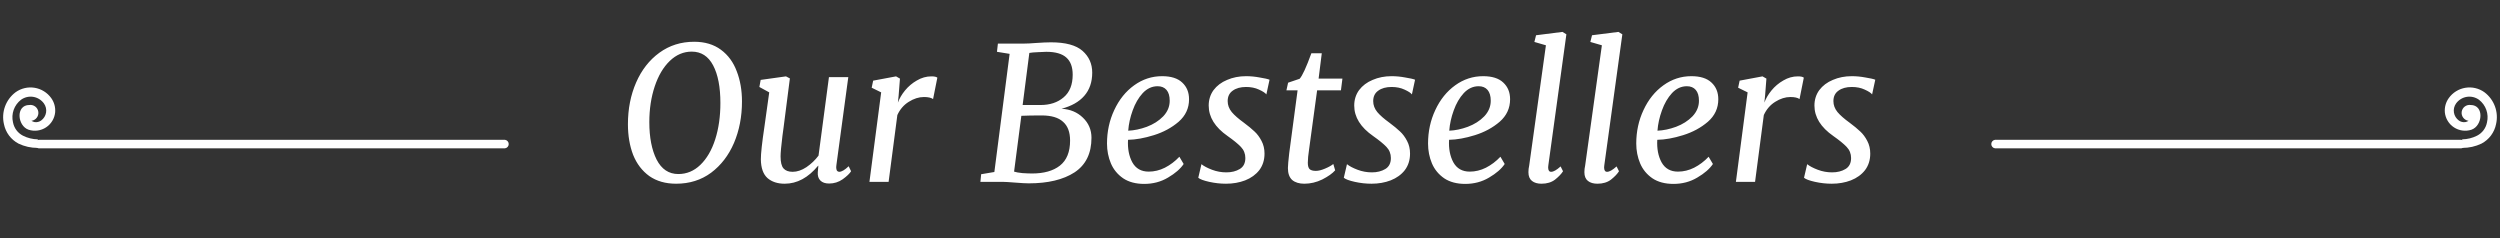 <svg width="430" height="41" viewBox="0 0 430 41" fill="none" xmlns="http://www.w3.org/2000/svg">
<rect x="0" y="0" width="430" height="41" fill="#333333" stroke="none"/>
<path fill-rule="evenodd" clip-rule="evenodd" d="M5.407 20.777C5.768 20.73 6.095 20.543 6.317 20.255C6.54 19.967 6.639 19.603 6.592 19.242C6.546 18.881 6.358 18.554 6.07 18.331C5.782 18.109 5.418 18.011 5.057 18.057C2.667 18.057 2.967 21.657 4.927 22.317C5.426 22.476 5.953 22.521 6.472 22.45C6.99 22.379 7.486 22.193 7.923 21.905C8.36 21.618 8.728 21.236 8.998 20.788C9.269 20.34 9.436 19.838 9.487 19.317C9.56 18.445 9.319 17.576 8.807 16.867C8.47 16.398 8.045 16.001 7.554 15.697C7.064 15.394 6.519 15.189 5.949 15.097C5.38 15.004 4.798 15.024 4.237 15.156C3.675 15.288 3.145 15.53 2.677 15.867C1.849 16.489 1.22 17.338 0.864 18.31C0.509 19.283 0.444 20.338 0.677 21.347C0.819 22.056 1.117 22.724 1.549 23.304C1.982 23.883 2.538 24.359 3.177 24.697C4.216 25.196 5.355 25.449 6.507 25.437V23.967C5.617 23.955 4.741 23.74 3.947 23.337C3.506 23.111 3.122 22.788 2.826 22.391C2.53 21.994 2.328 21.534 2.237 21.047C2.067 20.334 2.106 19.588 2.351 18.898C2.596 18.207 3.036 17.603 3.617 17.157C3.918 16.94 4.258 16.784 4.619 16.699C4.98 16.614 5.354 16.6 5.72 16.66C6.086 16.719 6.436 16.85 6.752 17.046C7.067 17.241 7.341 17.496 7.557 17.797C7.882 18.249 8.014 18.812 7.924 19.361C7.834 19.911 7.529 20.402 7.077 20.727C6.914 20.845 6.73 20.929 6.534 20.975C6.338 21.022 6.136 21.029 5.937 20.997C5.749 20.956 5.569 20.881 5.407 20.777Z" fill="white"/>
<path fill-rule="evenodd" clip-rule="evenodd" d="M86.846 25.514C87.026 25.493 87.192 25.407 87.313 25.271C87.433 25.136 87.5 24.961 87.5 24.779C87.5 24.598 87.433 24.423 87.313 24.287C87.192 24.152 87.026 24.065 86.846 24.044H6.846C6.742 24.032 6.637 24.042 6.537 24.074C6.438 24.105 6.346 24.157 6.268 24.227C6.19 24.296 6.128 24.381 6.085 24.476C6.042 24.572 6.02 24.675 6.02 24.779C6.02 24.884 6.042 24.987 6.085 25.082C6.128 25.177 6.19 25.263 6.268 25.332C6.346 25.401 6.438 25.454 6.537 25.485C6.637 25.517 6.742 25.526 6.846 25.514H86.846Z" fill="white"/>
<path d="M119.396 7.183C121.231 7.183 122.767 7.642 124.004 8.559C125.241 9.477 126.148 10.714 126.724 12.271C127.321 13.807 127.62 15.535 127.62 17.455C127.62 20.058 127.161 22.437 126.244 24.591C125.327 26.725 124.015 28.431 122.308 29.711C120.601 30.97 118.596 31.599 116.292 31.599C114.479 31.599 112.943 31.162 111.684 30.287C110.447 29.391 109.519 28.175 108.9 26.639C108.303 25.082 108.004 23.322 108.004 21.359C108.004 18.735 108.473 16.346 109.412 14.191C110.351 12.037 111.684 10.33 113.412 9.071C115.14 7.813 117.135 7.183 119.396 7.183ZM118.98 8.879C117.572 8.879 116.313 9.413 115.204 10.479C114.095 11.546 113.231 13.007 112.612 14.863C111.993 16.719 111.684 18.767 111.684 21.007C111.684 23.631 112.1 25.775 112.932 27.439C113.785 29.103 115.033 29.935 116.676 29.935C118.105 29.935 119.364 29.413 120.452 28.367C121.561 27.301 122.415 25.839 123.012 23.983C123.609 22.127 123.908 20.037 123.908 17.711C123.908 14.981 123.492 12.826 122.66 11.247C121.828 9.669 120.601 8.879 118.98 8.879ZM134.579 23.375C134.365 25.125 134.259 26.298 134.259 26.895C134.259 27.898 134.429 28.591 134.771 28.975C135.112 29.359 135.635 29.551 136.339 29.551C137.107 29.551 137.896 29.285 138.707 28.751C139.517 28.197 140.211 27.535 140.787 26.767L142.579 13.263H145.907L143.859 28.399L143.827 28.751C143.827 29.007 143.869 29.21 143.955 29.359C144.061 29.487 144.189 29.551 144.339 29.551C144.765 29.551 145.309 29.231 145.971 28.591L146.387 29.455C146.131 29.861 145.651 30.319 144.947 30.831C144.243 31.322 143.464 31.567 142.611 31.567C141.949 31.567 141.448 31.397 141.107 31.055C140.765 30.714 140.616 30.234 140.659 29.615C140.659 29.658 140.691 29.295 140.755 28.527L140.723 28.495C139.016 30.565 137.096 31.599 134.963 31.599C133.747 31.599 132.765 31.279 132.019 30.639C131.272 29.978 130.888 28.901 130.867 27.407C130.867 26.405 131.069 24.549 131.475 21.839L132.307 15.887L130.611 14.959L130.835 13.743L135.187 13.135L135.859 13.487L134.771 21.967L134.579 23.375ZM154.44 17.647C154.696 16.943 155.101 16.25 155.656 15.567C156.232 14.863 156.914 14.287 157.704 13.839C158.493 13.37 159.325 13.135 160.2 13.135C160.712 13.135 161.053 13.21 161.224 13.359L160.488 17.039C160.168 16.805 159.645 16.687 158.92 16.687C158.045 16.687 157.17 16.965 156.296 17.519C155.442 18.053 154.792 18.81 154.344 19.791L152.84 31.279H149.544L151.56 15.887L149.928 15.087L150.184 13.871L154.12 13.135L154.792 13.519L154.568 16.399L154.44 17.647ZM175.926 7.503C176.246 7.503 176.608 7.493 177.014 7.471C177.44 7.45 177.76 7.429 177.974 7.407C179.168 7.322 180.096 7.279 180.758 7.279C183.275 7.279 185.088 7.77 186.198 8.751C187.307 9.733 187.862 10.981 187.862 12.495C187.862 14.117 187.403 15.45 186.486 16.495C185.59 17.519 184.288 18.255 182.582 18.703C184.075 18.789 185.302 19.301 186.262 20.239C187.243 21.178 187.734 22.33 187.734 23.695C187.734 26.383 186.763 28.367 184.822 29.647C182.88 30.906 180.256 31.535 176.95 31.535C176.459 31.535 175.68 31.493 174.614 31.407C173.547 31.322 172.832 31.279 172.47 31.279H168.63L168.758 29.967L171.03 29.583L173.654 9.263L171.478 8.911L171.638 7.503H175.926ZM176.885 18.063H178.966C180.587 18.063 181.91 17.626 182.934 16.751C183.979 15.877 184.502 14.575 184.502 12.847C184.502 11.525 184.139 10.543 183.414 9.903C182.688 9.242 181.536 8.911 179.958 8.911C179.574 8.911 179.083 8.933 178.486 8.975C177.888 8.997 177.408 9.039 177.046 9.103L175.894 18.063H176.885ZM174.422 29.519C174.742 29.626 175.222 29.711 175.862 29.775C176.523 29.818 177.078 29.839 177.526 29.839C179.552 29.839 181.142 29.391 182.294 28.495C183.467 27.578 184.054 26.138 184.054 24.175C184.054 22.725 183.648 21.647 182.838 20.943C182.048 20.218 180.822 19.855 179.158 19.855C177.728 19.855 176.566 19.877 175.67 19.919L174.422 29.519ZM203.589 28.207C203.034 29.039 202.138 29.818 200.901 30.543C199.685 31.269 198.32 31.631 196.805 31.631C195.354 31.631 194.149 31.311 193.189 30.671C192.229 30.01 191.525 29.157 191.077 28.111C190.629 27.045 190.405 25.903 190.405 24.687C190.405 22.618 190.821 20.698 191.653 18.927C192.485 17.135 193.626 15.717 195.077 14.671C196.528 13.626 198.128 13.103 199.877 13.103C201.413 13.103 202.565 13.466 203.333 14.191C204.122 14.917 204.517 15.877 204.517 17.071C204.517 18.607 203.92 19.898 202.725 20.943C201.53 21.967 200.112 22.735 198.469 23.247C196.826 23.759 195.344 24.026 194.021 24.047C193.936 25.562 194.181 26.853 194.757 27.919C195.354 28.986 196.293 29.519 197.573 29.519C198.533 29.519 199.461 29.295 200.357 28.847C201.274 28.378 202.106 27.749 202.853 26.959L203.589 28.207ZM199.109 14.831C198.149 14.831 197.296 15.226 196.549 16.015C195.824 16.805 195.248 17.797 194.821 18.991C194.394 20.165 194.138 21.327 194.053 22.479C195.077 22.437 196.144 22.213 197.253 21.807C198.384 21.381 199.322 20.783 200.069 20.015C200.816 19.226 201.189 18.33 201.189 17.327C201.189 16.517 201.008 15.898 200.645 15.471C200.282 15.045 199.77 14.831 199.109 14.831ZM217.816 16.239C217.624 15.983 217.197 15.706 216.536 15.407C215.896 15.109 215.16 14.959 214.328 14.959C213.368 14.959 212.6 15.173 212.024 15.599C211.448 16.005 211.16 16.602 211.16 17.391C211.16 18.074 211.394 18.703 211.864 19.279C212.333 19.834 213.026 20.442 213.944 21.103C214.69 21.658 215.298 22.159 215.768 22.607C216.237 23.034 216.642 23.578 216.984 24.239C217.325 24.879 217.496 25.605 217.496 26.415C217.496 27.525 217.197 28.474 216.6 29.263C216.002 30.031 215.192 30.618 214.168 31.023C213.165 31.407 212.066 31.599 210.872 31.599C209.912 31.599 208.952 31.493 207.992 31.279C207.032 31.066 206.402 30.831 206.104 30.575L206.648 28.239C207.074 28.581 207.682 28.901 208.472 29.199C209.261 29.498 210.082 29.647 210.936 29.647C211.832 29.647 212.6 29.455 213.24 29.071C213.88 28.687 214.2 28.058 214.2 27.183C214.2 26.437 213.944 25.797 213.432 25.263C212.92 24.73 212.162 24.111 211.16 23.407C208.984 21.893 207.896 20.143 207.896 18.159C207.896 17.157 208.173 16.271 208.728 15.503C209.304 14.735 210.082 14.149 211.064 13.743C212.045 13.317 213.133 13.103 214.328 13.103C215.096 13.103 215.874 13.178 216.664 13.327C217.474 13.455 218.04 13.583 218.36 13.711L217.816 16.239ZM225.169 25.647C225.019 26.629 224.945 27.407 224.945 27.983C224.945 28.495 225.041 28.858 225.233 29.071C225.446 29.285 225.809 29.391 226.321 29.391C226.769 29.391 227.291 29.263 227.889 29.007C228.507 28.751 228.987 28.485 229.329 28.207L229.649 29.295C229.179 29.829 228.443 30.351 227.441 30.863C226.438 31.354 225.403 31.599 224.337 31.599C223.462 31.599 222.769 31.386 222.257 30.959C221.766 30.511 221.521 29.829 221.521 28.911C221.521 28.506 221.595 27.653 221.745 26.351L223.185 15.535H221.265L221.553 14.223L223.536 13.551C224.006 13.039 224.678 11.578 225.553 9.167H227.345L226.801 13.519H230.897L230.641 15.535H226.545L225.169 25.647ZM242.847 16.239C242.655 15.983 242.228 15.706 241.567 15.407C240.927 15.109 240.191 14.959 239.359 14.959C238.399 14.959 237.631 15.173 237.055 15.599C236.479 16.005 236.191 16.602 236.191 17.391C236.191 18.074 236.425 18.703 236.895 19.279C237.364 19.834 238.057 20.442 238.975 21.103C239.721 21.658 240.329 22.159 240.799 22.607C241.268 23.034 241.673 23.578 242.015 24.239C242.356 24.879 242.527 25.605 242.527 26.415C242.527 27.525 242.228 28.474 241.631 29.263C241.033 30.031 240.223 30.618 239.199 31.023C238.196 31.407 237.097 31.599 235.903 31.599C234.943 31.599 233.983 31.493 233.023 31.279C232.063 31.066 231.433 30.831 231.135 30.575L231.679 28.239C232.105 28.581 232.713 28.901 233.503 29.199C234.292 29.498 235.113 29.647 235.967 29.647C236.863 29.647 237.631 29.455 238.271 29.071C238.911 28.687 239.231 28.058 239.231 27.183C239.231 26.437 238.975 25.797 238.463 25.263C237.951 24.73 237.193 24.111 236.191 23.407C234.015 21.893 232.927 20.143 232.927 18.159C232.927 17.157 233.204 16.271 233.759 15.503C234.335 14.735 235.113 14.149 236.095 13.743C237.076 13.317 238.164 13.103 239.359 13.103C240.127 13.103 240.905 13.178 241.695 13.327C242.505 13.455 243.071 13.583 243.391 13.711L242.847 16.239ZM258.808 28.207C258.253 29.039 257.357 29.818 256.12 30.543C254.904 31.269 253.538 31.631 252.024 31.631C250.573 31.631 249.368 31.311 248.408 30.671C247.448 30.01 246.744 29.157 246.296 28.111C245.848 27.045 245.624 25.903 245.624 24.687C245.624 22.618 246.04 20.698 246.872 18.927C247.704 17.135 248.845 15.717 250.296 14.671C251.746 13.626 253.346 13.103 255.096 13.103C256.632 13.103 257.784 13.466 258.552 14.191C259.341 14.917 259.736 15.877 259.736 17.071C259.736 18.607 259.138 19.898 257.944 20.943C256.749 21.967 255.33 22.735 253.688 23.247C252.045 23.759 250.562 24.026 249.24 24.047C249.154 25.562 249.4 26.853 249.976 27.919C250.573 28.986 251.512 29.519 252.792 29.519C253.752 29.519 254.68 29.295 255.576 28.847C256.493 28.378 257.325 27.749 258.072 26.959L258.808 28.207ZM254.328 14.831C253.368 14.831 252.514 15.226 251.768 16.015C251.042 16.805 250.466 17.797 250.04 18.991C249.613 20.165 249.357 21.327 249.272 22.479C250.296 22.437 251.362 22.213 252.472 21.807C253.602 21.381 254.541 20.783 255.288 20.015C256.034 19.226 256.408 18.33 256.408 17.327C256.408 16.517 256.226 15.898 255.864 15.471C255.501 15.045 254.989 14.831 254.328 14.831ZM266.314 28.431C266.293 28.517 266.282 28.634 266.282 28.783C266.282 29.295 266.453 29.551 266.794 29.551C267.2 29.551 267.744 29.242 268.426 28.623L268.842 29.455C268.544 29.925 268.085 30.405 267.466 30.895C266.848 31.365 266.069 31.599 265.13 31.599C264.448 31.599 263.904 31.439 263.498 31.119C263.093 30.799 262.89 30.298 262.89 29.615C262.89 29.487 262.901 29.295 262.922 29.039C262.965 28.783 262.997 28.602 263.018 28.495L265.898 7.791L263.914 7.215L264.202 6.063L268.746 5.487L269.418 5.903L266.314 28.431ZM275.939 28.431C275.918 28.517 275.907 28.634 275.907 28.783C275.907 29.295 276.078 29.551 276.419 29.551C276.825 29.551 277.369 29.242 278.051 28.623L278.467 29.455C278.169 29.925 277.71 30.405 277.091 30.895C276.473 31.365 275.694 31.599 274.755 31.599C274.073 31.599 273.529 31.439 273.123 31.119C272.718 30.799 272.515 30.298 272.515 29.615C272.515 29.487 272.526 29.295 272.547 29.039C272.59 28.783 272.622 28.602 272.643 28.495L275.523 7.791L273.539 7.215L273.827 6.063L278.371 5.487L279.043 5.903L275.939 28.431ZM294.62 28.207C294.066 29.039 293.17 29.818 291.932 30.543C290.716 31.269 289.351 31.631 287.836 31.631C286.386 31.631 285.18 31.311 284.22 30.671C283.26 30.01 282.556 29.157 282.108 28.111C281.66 27.045 281.436 25.903 281.436 24.687C281.436 22.618 281.852 20.698 282.684 18.927C283.516 17.135 284.658 15.717 286.108 14.671C287.559 13.626 289.159 13.103 290.908 13.103C292.444 13.103 293.596 13.466 294.364 14.191C295.154 14.917 295.548 15.877 295.548 17.071C295.548 18.607 294.951 19.898 293.756 20.943C292.562 21.967 291.143 22.735 289.5 23.247C287.858 23.759 286.375 24.026 285.052 24.047C284.967 25.562 285.212 26.853 285.788 27.919C286.386 28.986 287.324 29.519 288.604 29.519C289.564 29.519 290.492 29.295 291.388 28.847C292.306 28.378 293.138 27.749 293.884 26.959L294.62 28.207ZM290.14 14.831C289.18 14.831 288.327 15.226 287.58 16.015C286.855 16.805 286.279 17.797 285.852 18.991C285.426 20.165 285.17 21.327 285.084 22.479C286.108 22.437 287.175 22.213 288.284 21.807C289.415 21.381 290.354 20.783 291.1 20.015C291.847 19.226 292.22 18.33 292.22 17.327C292.22 16.517 292.039 15.898 291.676 15.471C291.314 15.045 290.802 14.831 290.14 14.831ZM303.471 17.647C303.727 16.943 304.132 16.25 304.687 15.567C305.263 14.863 305.945 14.287 306.735 13.839C307.524 13.37 308.356 13.135 309.231 13.135C309.743 13.135 310.084 13.21 310.255 13.359L309.519 17.039C309.199 16.805 308.676 16.687 307.951 16.687C307.076 16.687 306.201 16.965 305.327 17.519C304.473 18.053 303.823 18.81 303.375 19.791L301.871 31.279H298.575L300.591 15.887L298.959 15.087L299.215 13.871L303.151 13.135L303.823 13.519L303.599 16.399L303.471 17.647ZM322.003 16.239C321.811 15.983 321.384 15.706 320.723 15.407C320.083 15.109 319.347 14.959 318.515 14.959C317.555 14.959 316.787 15.173 316.211 15.599C315.635 16.005 315.347 16.602 315.347 17.391C315.347 18.074 315.582 18.703 316.051 19.279C316.52 19.834 317.214 20.442 318.131 21.103C318.878 21.658 319.486 22.159 319.955 22.607C320.424 23.034 320.83 23.578 321.171 24.239C321.512 24.879 321.683 25.605 321.683 26.415C321.683 27.525 321.384 28.474 320.787 29.263C320.19 30.031 319.379 30.618 318.355 31.023C317.352 31.407 316.254 31.599 315.059 31.599C314.099 31.599 313.139 31.493 312.179 31.279C311.219 31.066 310.59 30.831 310.291 30.575L310.835 28.239C311.262 28.581 311.87 28.901 312.659 29.199C313.448 29.498 314.27 29.647 315.123 29.647C316.019 29.647 316.787 29.455 317.427 29.071C318.067 28.687 318.387 28.058 318.387 27.183C318.387 26.437 318.131 25.797 317.619 25.263C317.107 24.73 316.35 24.111 315.347 23.407C313.171 21.893 312.083 20.143 312.083 18.159C312.083 17.157 312.36 16.271 312.915 15.503C313.491 14.735 314.27 14.149 315.251 13.743C316.232 13.317 317.32 13.103 318.515 13.103C319.283 13.103 320.062 13.178 320.851 13.327C321.662 13.455 322.227 13.583 322.547 13.711L322.003 16.239Z" fill="white"/>
<path fill-rule="evenodd" clip-rule="evenodd" d="M424.593 20.777C424.232 20.73 423.905 20.543 423.683 20.255C423.46 19.967 423.361 19.603 423.408 19.242C423.454 18.881 423.642 18.554 423.93 18.331C424.218 18.109 424.582 18.011 424.943 18.057C427.333 18.057 427.033 21.657 425.073 22.317C424.574 22.476 424.047 22.521 423.528 22.45C423.01 22.379 422.514 22.193 422.077 21.905C421.64 21.618 421.272 21.236 421.002 20.788C420.731 20.34 420.564 19.838 420.513 19.317C420.44 18.445 420.681 17.576 421.193 16.867C421.53 16.398 421.955 16.001 422.446 15.697C422.936 15.394 423.481 15.189 424.051 15.097C424.62 15.004 425.202 15.024 425.763 15.156C426.325 15.288 426.855 15.53 427.323 15.867C428.151 16.489 428.78 17.338 429.136 18.31C429.491 19.283 429.556 20.338 429.323 21.347C429.181 22.056 428.883 22.724 428.451 23.304C428.018 23.883 427.462 24.359 426.823 24.697C425.784 25.196 424.645 25.449 423.493 25.437V23.967C424.383 23.955 425.259 23.74 426.053 23.337C426.494 23.111 426.878 22.788 427.174 22.391C427.47 21.994 427.672 21.534 427.763 21.047C427.933 20.334 427.894 19.588 427.649 18.898C427.404 18.207 426.964 17.603 426.383 17.157C426.082 16.94 425.742 16.784 425.381 16.699C425.02 16.614 424.646 16.6 424.28 16.66C423.914 16.719 423.564 16.85 423.248 17.046C422.933 17.241 422.659 17.496 422.443 17.797C422.118 18.249 421.986 18.812 422.076 19.361C422.166 19.911 422.471 20.402 422.923 20.727C423.086 20.845 423.27 20.929 423.466 20.975C423.662 21.022 423.864 21.029 424.063 20.997C424.251 20.956 424.431 20.881 424.593 20.777Z" fill="white"/>
<path fill-rule="evenodd" clip-rule="evenodd" d="M343.154 25.514C342.974 25.493 342.808 25.407 342.687 25.271C342.567 25.136 342.5 24.961 342.5 24.779C342.5 24.598 342.567 24.423 342.687 24.287C342.808 24.152 342.974 24.065 343.154 24.044H423.154C423.258 24.032 423.363 24.042 423.463 24.074C423.562 24.105 423.654 24.157 423.732 24.227C423.81 24.296 423.872 24.381 423.915 24.476C423.958 24.572 423.98 24.675 423.98 24.779C423.98 24.884 423.958 24.987 423.915 25.082C423.872 25.177 423.81 25.263 423.732 25.332C423.654 25.401 423.562 25.454 423.463 25.485C423.363 25.517 423.258 25.526 423.154 25.514H343.154Z" fill="white"/>
</svg>
